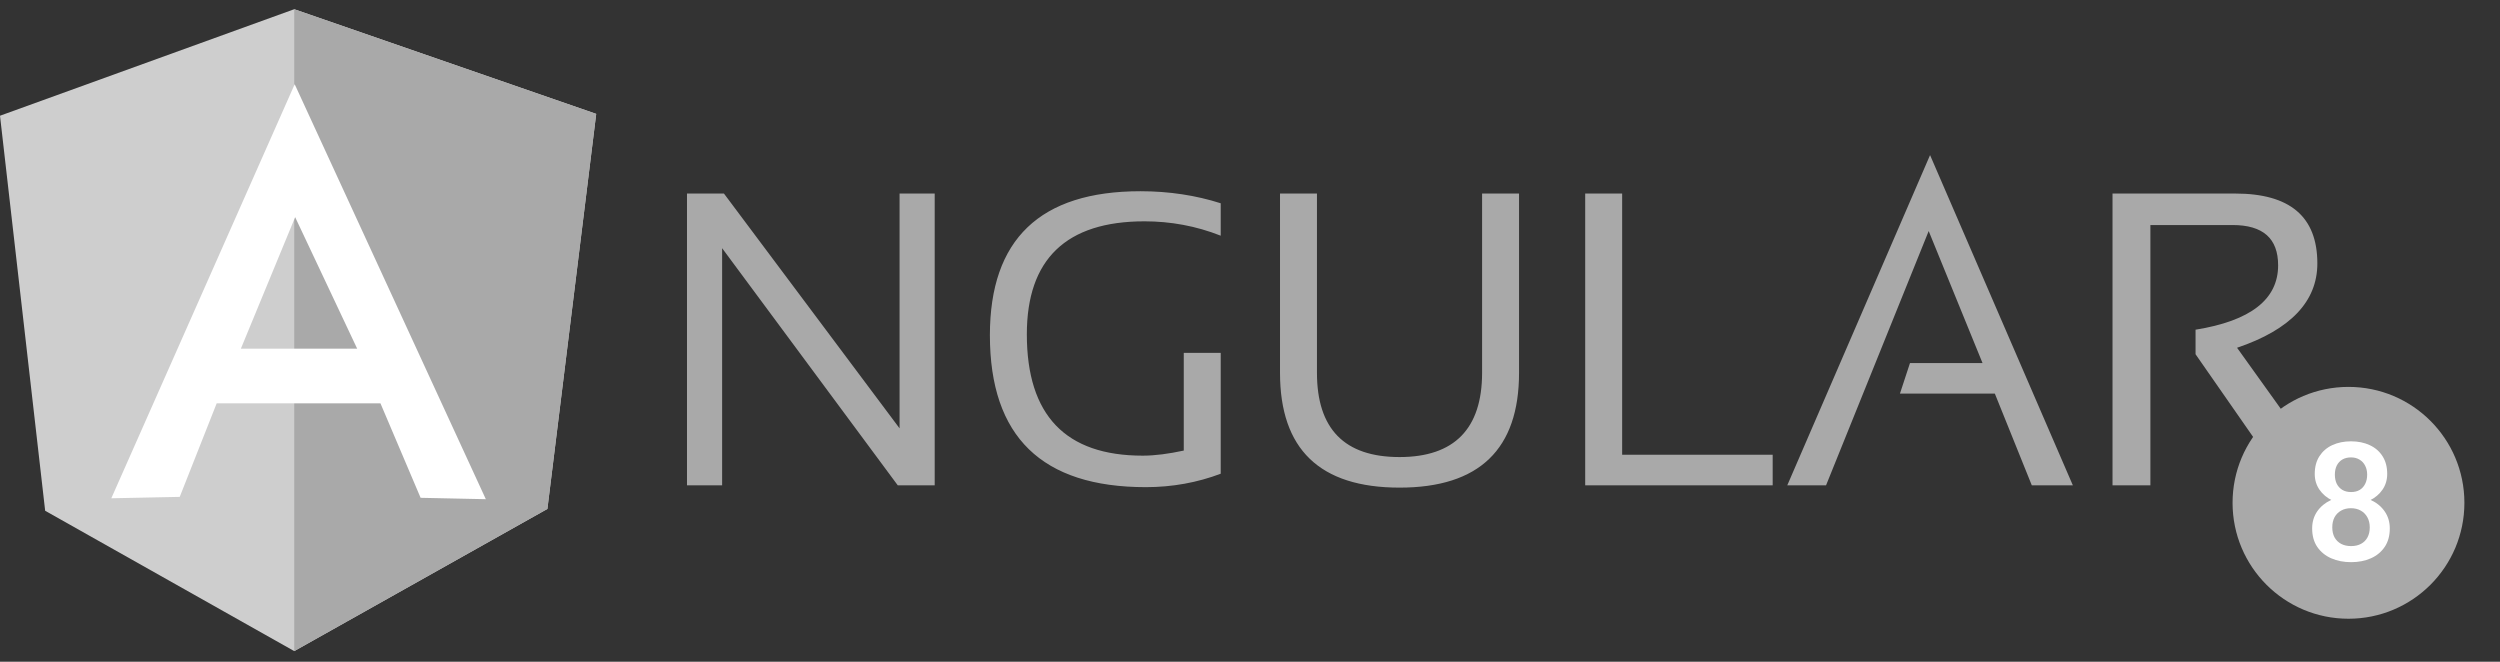 <?xml version="1.0" encoding="UTF-8"?> <svg xmlns="http://www.w3.org/2000/svg" width="204" height="54" viewBox="0 0 204 54" fill="none"><rect x="0" y="0" width="204" height="54" fill="#333333" stroke="none"/><g clip-path="url(#clip0)"><path fill-rule="evenodd" clip-rule="evenodd" d="M56.059 39.601V15.793H59.074L73.405 34.953V15.793H76.271V39.601H73.256L58.925 20.252V39.601H56.059ZM99.61 38.656C97.712 39.374 95.664 39.752 93.505 39.752C85.019 39.752 80.775 35.633 80.775 27.357C80.775 19.534 84.87 15.604 93.059 15.604C95.404 15.604 97.6 15.944 99.61 16.587V19.232C97.6 18.438 95.516 18.06 93.394 18.06C86.991 18.06 83.79 21.159 83.79 27.281C83.79 33.894 86.954 37.182 93.245 37.182C94.25 37.182 95.367 37.031 96.595 36.767V28.793H99.61V38.656ZM104.449 30.418V15.793H107.464V30.418C107.464 34.99 109.698 37.296 114.202 37.296C118.669 37.296 120.939 34.99 120.939 30.418V15.793H123.954V30.418C123.954 36.653 120.716 39.79 114.202 39.79C107.688 39.79 104.449 36.653 104.449 30.418ZM132.367 15.793V37.107H144.651V39.601H129.352V15.793H132.367ZM149.006 39.601H145.842L157.493 12.656L169.144 39.601H165.794L162.779 32.118H155.036L155.855 29.624H161.774L157.381 18.854L149.006 39.601ZM172.382 39.601V15.793H182.395C186.862 15.793 189.096 17.682 189.096 21.499C189.096 24.598 186.9 26.903 182.544 28.377L190.585 39.601H186.602L179.157 28.906V26.903C183.624 26.185 185.895 24.447 185.895 21.65C185.895 19.459 184.666 18.363 182.172 18.363H175.472V39.601H172.382Z" fill="#A9A9A9"></path><path fill-rule="evenodd" clip-rule="evenodd" d="M0 9.444L24.009 0.752L48.651 9.293L44.668 41.528L24.009 53.13L3.685 41.679L0 9.444Z" fill="#CECECE"></path><path fill-rule="evenodd" clip-rule="evenodd" d="M48.651 9.293L24.009 0.752V53.13L44.668 41.528L48.651 9.293Z" fill="#A9A9A9"></path><path fill-rule="evenodd" clip-rule="evenodd" d="M24.047 6.874L9.083 40.659L14.666 40.545L17.681 32.912H31.045L34.321 40.621L39.644 40.734L24.047 6.874ZM24.084 17.72L29.146 28.453H19.654L24.084 17.72Z" fill="white"></path><path d="M201.095 41.03C201.095 46.254 196.86 50.489 191.636 50.489C186.412 50.489 182.177 46.254 182.177 41.03C182.177 35.806 186.412 31.571 191.636 31.571C196.86 31.571 201.095 35.806 201.095 41.03Z" fill="#A9A9A9"></path><path d="M195.007 43.118C195.007 43.715 194.869 44.218 194.592 44.627C194.315 45.036 193.939 45.346 193.465 45.557C192.99 45.768 192.452 45.873 191.85 45.873C191.248 45.873 190.707 45.768 190.228 45.557C189.749 45.346 189.369 45.036 189.088 44.627C188.811 44.218 188.672 43.715 188.672 43.118C188.672 42.595 188.809 42.133 189.081 41.733C189.358 41.334 189.734 41.024 190.208 40.804C190.683 40.58 191.226 40.468 191.836 40.468C192.443 40.468 192.986 40.58 193.465 40.804C193.944 41.024 194.319 41.334 194.592 41.733C194.869 42.133 195.007 42.595 195.007 43.118ZM193.372 43.032C193.372 42.716 193.306 42.441 193.175 42.208C193.047 41.975 192.869 41.795 192.641 41.667C192.412 41.536 192.144 41.47 191.836 41.47C191.529 41.47 191.261 41.536 191.032 41.667C190.804 41.795 190.626 41.975 190.498 42.208C190.375 42.441 190.314 42.716 190.314 43.032C190.314 43.348 190.375 43.621 190.498 43.849C190.626 44.078 190.804 44.254 191.032 44.377C191.265 44.5 191.538 44.561 191.85 44.561C192.162 44.561 192.432 44.5 192.66 44.377C192.889 44.254 193.065 44.078 193.188 43.849C193.311 43.621 193.372 43.348 193.372 43.032ZM194.796 38.675C194.796 39.154 194.669 39.58 194.414 39.954C194.159 40.327 193.81 40.622 193.366 40.837C192.922 41.048 192.417 41.153 191.85 41.153C191.274 41.153 190.762 41.048 190.314 40.837C189.87 40.622 189.521 40.327 189.266 39.954C189.011 39.58 188.883 39.154 188.883 38.675C188.883 38.103 189.011 37.62 189.266 37.225C189.521 36.829 189.87 36.528 190.314 36.322C190.762 36.115 191.272 36.012 191.843 36.012C192.414 36.012 192.922 36.115 193.366 36.322C193.814 36.528 194.163 36.829 194.414 37.225C194.669 37.62 194.796 38.103 194.796 38.675ZM193.161 38.734C193.161 38.457 193.106 38.213 192.997 38.002C192.891 37.791 192.74 37.627 192.542 37.508C192.344 37.385 192.111 37.324 191.843 37.324C191.571 37.324 191.335 37.381 191.138 37.495C190.944 37.609 190.793 37.772 190.683 37.983C190.577 38.194 190.525 38.444 190.525 38.734C190.525 39.02 190.577 39.27 190.683 39.486C190.793 39.697 190.947 39.861 191.144 39.98C191.342 40.094 191.577 40.151 191.85 40.151C192.122 40.151 192.355 40.094 192.548 39.98C192.742 39.861 192.891 39.697 192.997 39.486C193.106 39.27 193.161 39.02 193.161 38.734Z" fill="white"></path></g><defs><clipPath id="clip0"><rect width="204" height="53" fill="white" transform="translate(0 0.741)"></rect></clipPath></defs></svg> 